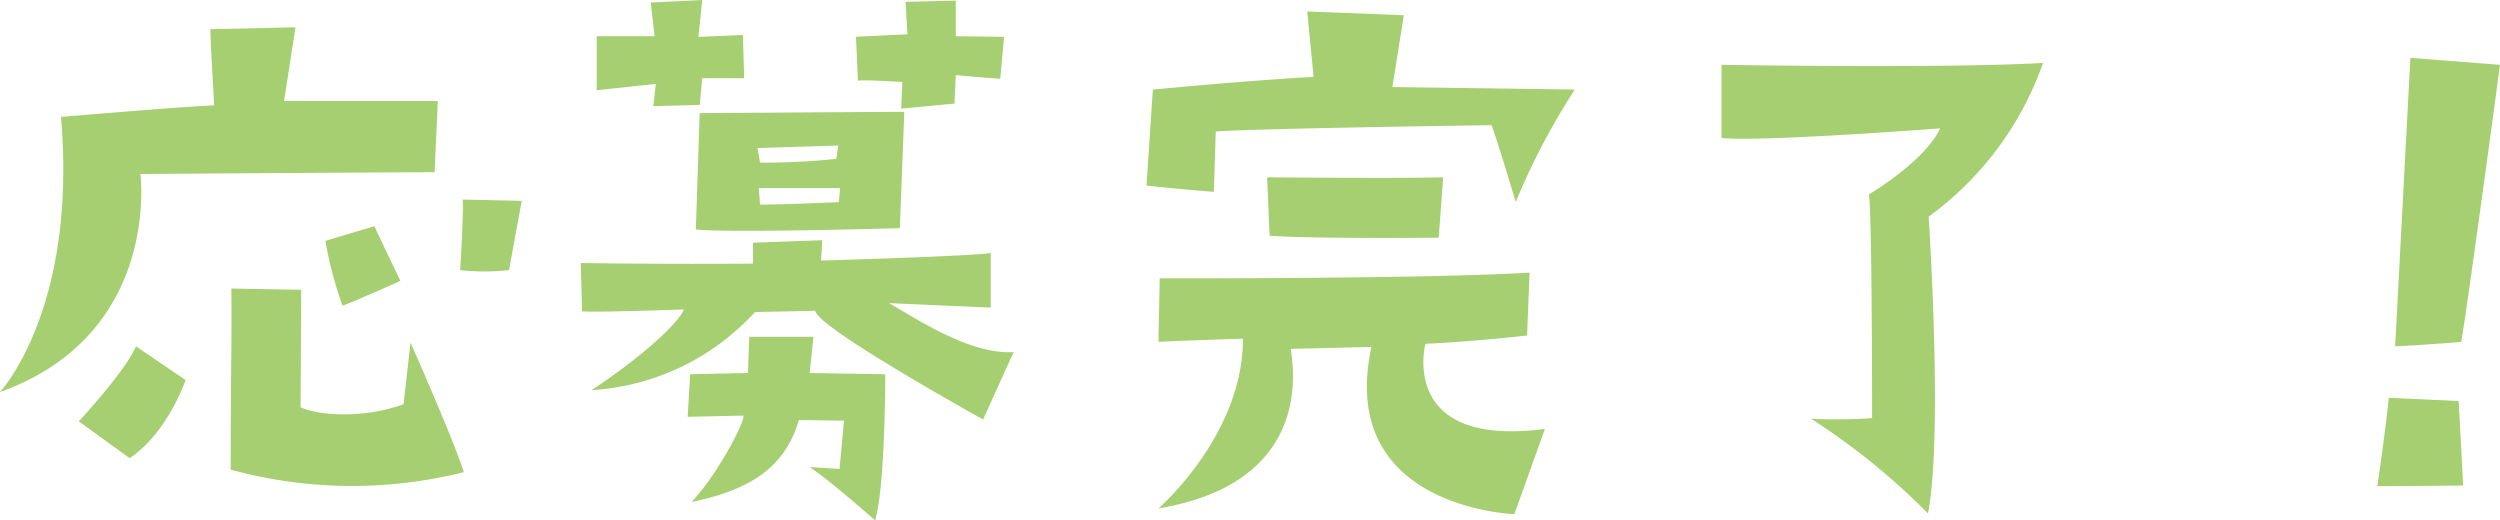 <svg xmlns="http://www.w3.org/2000/svg" width="200.634" height="41.77" viewBox="0 0 200.634 41.77">
  <path id="パス_744" data-name="パス 744" d="M-90.882-38.1c0,.867.306,6.12.306,6.12-1.428,0-12.291.918-12.291.918,1.326,15.453-4.9,22.083-4.9,22.083,12.954-4.641,11.271-17.493,11.271-17.493,4.08-.051,23.613-.153,23.613-.153l.255-5.712H-84.966l.918-5.916ZM-101.439-6.63l4.08,2.958c3.06-2.04,4.488-6.273,4.488-6.273l-3.978-2.7C-97.767-10.557-101.439-6.63-101.439-6.63Zm26.061-1.377c-2.856,1.071-6.477,1.02-8.262.255l.051-9.435-5.61-.1c.051,4.08-.051,6.528-.051,14.535a36.894,36.894,0,0,0,18.717.2c-1.02-3.06-4.284-10.4-4.284-10.4Zm-.255-9.894-2.091-4.386-3.927,1.173a31.54,31.54,0,0,0,1.377,5.2C-79.611-16.116-75.633-17.9-75.633-17.9Zm8.721-.867,1.02-5.559-4.743-.1c.1.867-.2,5.661-.2,5.661A17.314,17.314,0,0,0-66.912-18.768ZM-59.874-33.2l4.743-.51-.2,1.785,3.723-.1.2-2.142h3.366l-.1-3.468-3.57.153.306-2.958-4.131.2.306,2.7h-4.641Zm20.961-.765c.408-.1,3.57.1,3.57.1l-.1,2.142,4.284-.408.1-2.295c.714.1,3.57.306,3.57.306l.306-3.366-3.876-.051v-2.856l-4.029.1.153,2.6-4.131.2ZM-51.918-22.032c2.448.306,16.371-.1,16.371-.1l.357-9.333c-1.377,0-1.377,0-16.422.1Zm11.475-2.193s-4.08.2-6.324.2l-.1-1.326h6.528Zm-.051-4.539-.153,1.071a58.049,58.049,0,0,1-6.12.306l-.2-1.173Zm4.08,12.648,8.16.357v-4.386c-1.173.255-13.617.612-13.617.612l.1-1.632-5.559.2v1.683c-2.193,0-6.273.051-13.821-.051l.1,3.876c1.326.1,8.16-.153,8.16-.153-.2.765-2.7,3.366-7.395,6.477A19.331,19.331,0,0,0-47.175-15.4l4.845-.1c.1,1.326,13.464,8.721,13.464,8.721l2.448-5.406C-29.886-11.985-34.017-14.739-36.414-16.116Zm-6.069,2.7h-5.151l-.1,2.907-4.641.1-.2,3.417,4.488-.1c0,.816-2.346,5.049-4.182,6.936,4.692-.969,7.5-2.754,8.619-6.579l3.621.051-.357,3.876-2.4-.153c1.887,1.275,5.253,4.284,5.253,4.284.816-2.652.816-11.73.816-11.73l-6.069-.1ZM3.978-33.456,4.9-39.219l-7.752-.306.51,5.253c-5.559.306-12.9,1.02-12.9,1.02l-.51,7.7c1.122.153,5.406.51,5.406.51l.153-4.845c3.417-.255,22.134-.51,22.134-.51.612,1.683,1.938,6.171,1.938,6.171a54.679,54.679,0,0,1,4.743-9.027C15.963-33.3,3.978-33.456,3.978-33.456ZM7.7-21.369l.357-4.845c-3.57.1-14.127,0-14.127,0l.2,4.692C-2.142-21.267,7.7-21.369,7.7-21.369ZM13.77.816l2.448-6.834C4.437-4.488,6.63-12.852,6.63-12.852c3.57-.153,8.16-.663,8.16-.663l.2-5.049c-8.313.51-29.682.459-29.682.459l-.1,5.1c1.632-.1,6.783-.255,6.783-.255C-8.007-5.508-14.79.357-14.79.357-5.3-1.224-3.315-7.14-4.182-12.444L2.3-12.6C-.51.357,13.77.816,13.77.816ZM56.2-35.394c-7.7.459-25.806.153-25.806.153v5.865c2.754.357,17.544-.765,17.544-.765-1.224,2.652-5.712,5.3-5.712,5.3.255,1.53.255,17.952.255,17.952a40.352,40.352,0,0,1-4.9.051,55.055,55.055,0,0,1,9.384,7.6c1.224-6.273.051-23.817.051-23.817A25.829,25.829,0,0,0,56.2-35.394Zm36.669.153L85.68-35.8c-.51,9.69-1.224,23.154-1.224,23.154,2.958-.153,5.3-.357,5.3-.357C90.219-15.5,92.871-35.241,92.871-35.241ZM89.556-8.262l-5.61-.255c-.255,2.6-.918,7.089-.918,7.089,2.04,0,6.885-.051,6.885-.051Z" transform="translate(107.763 40.443)" fill="#a5cf70"/>
</svg>
